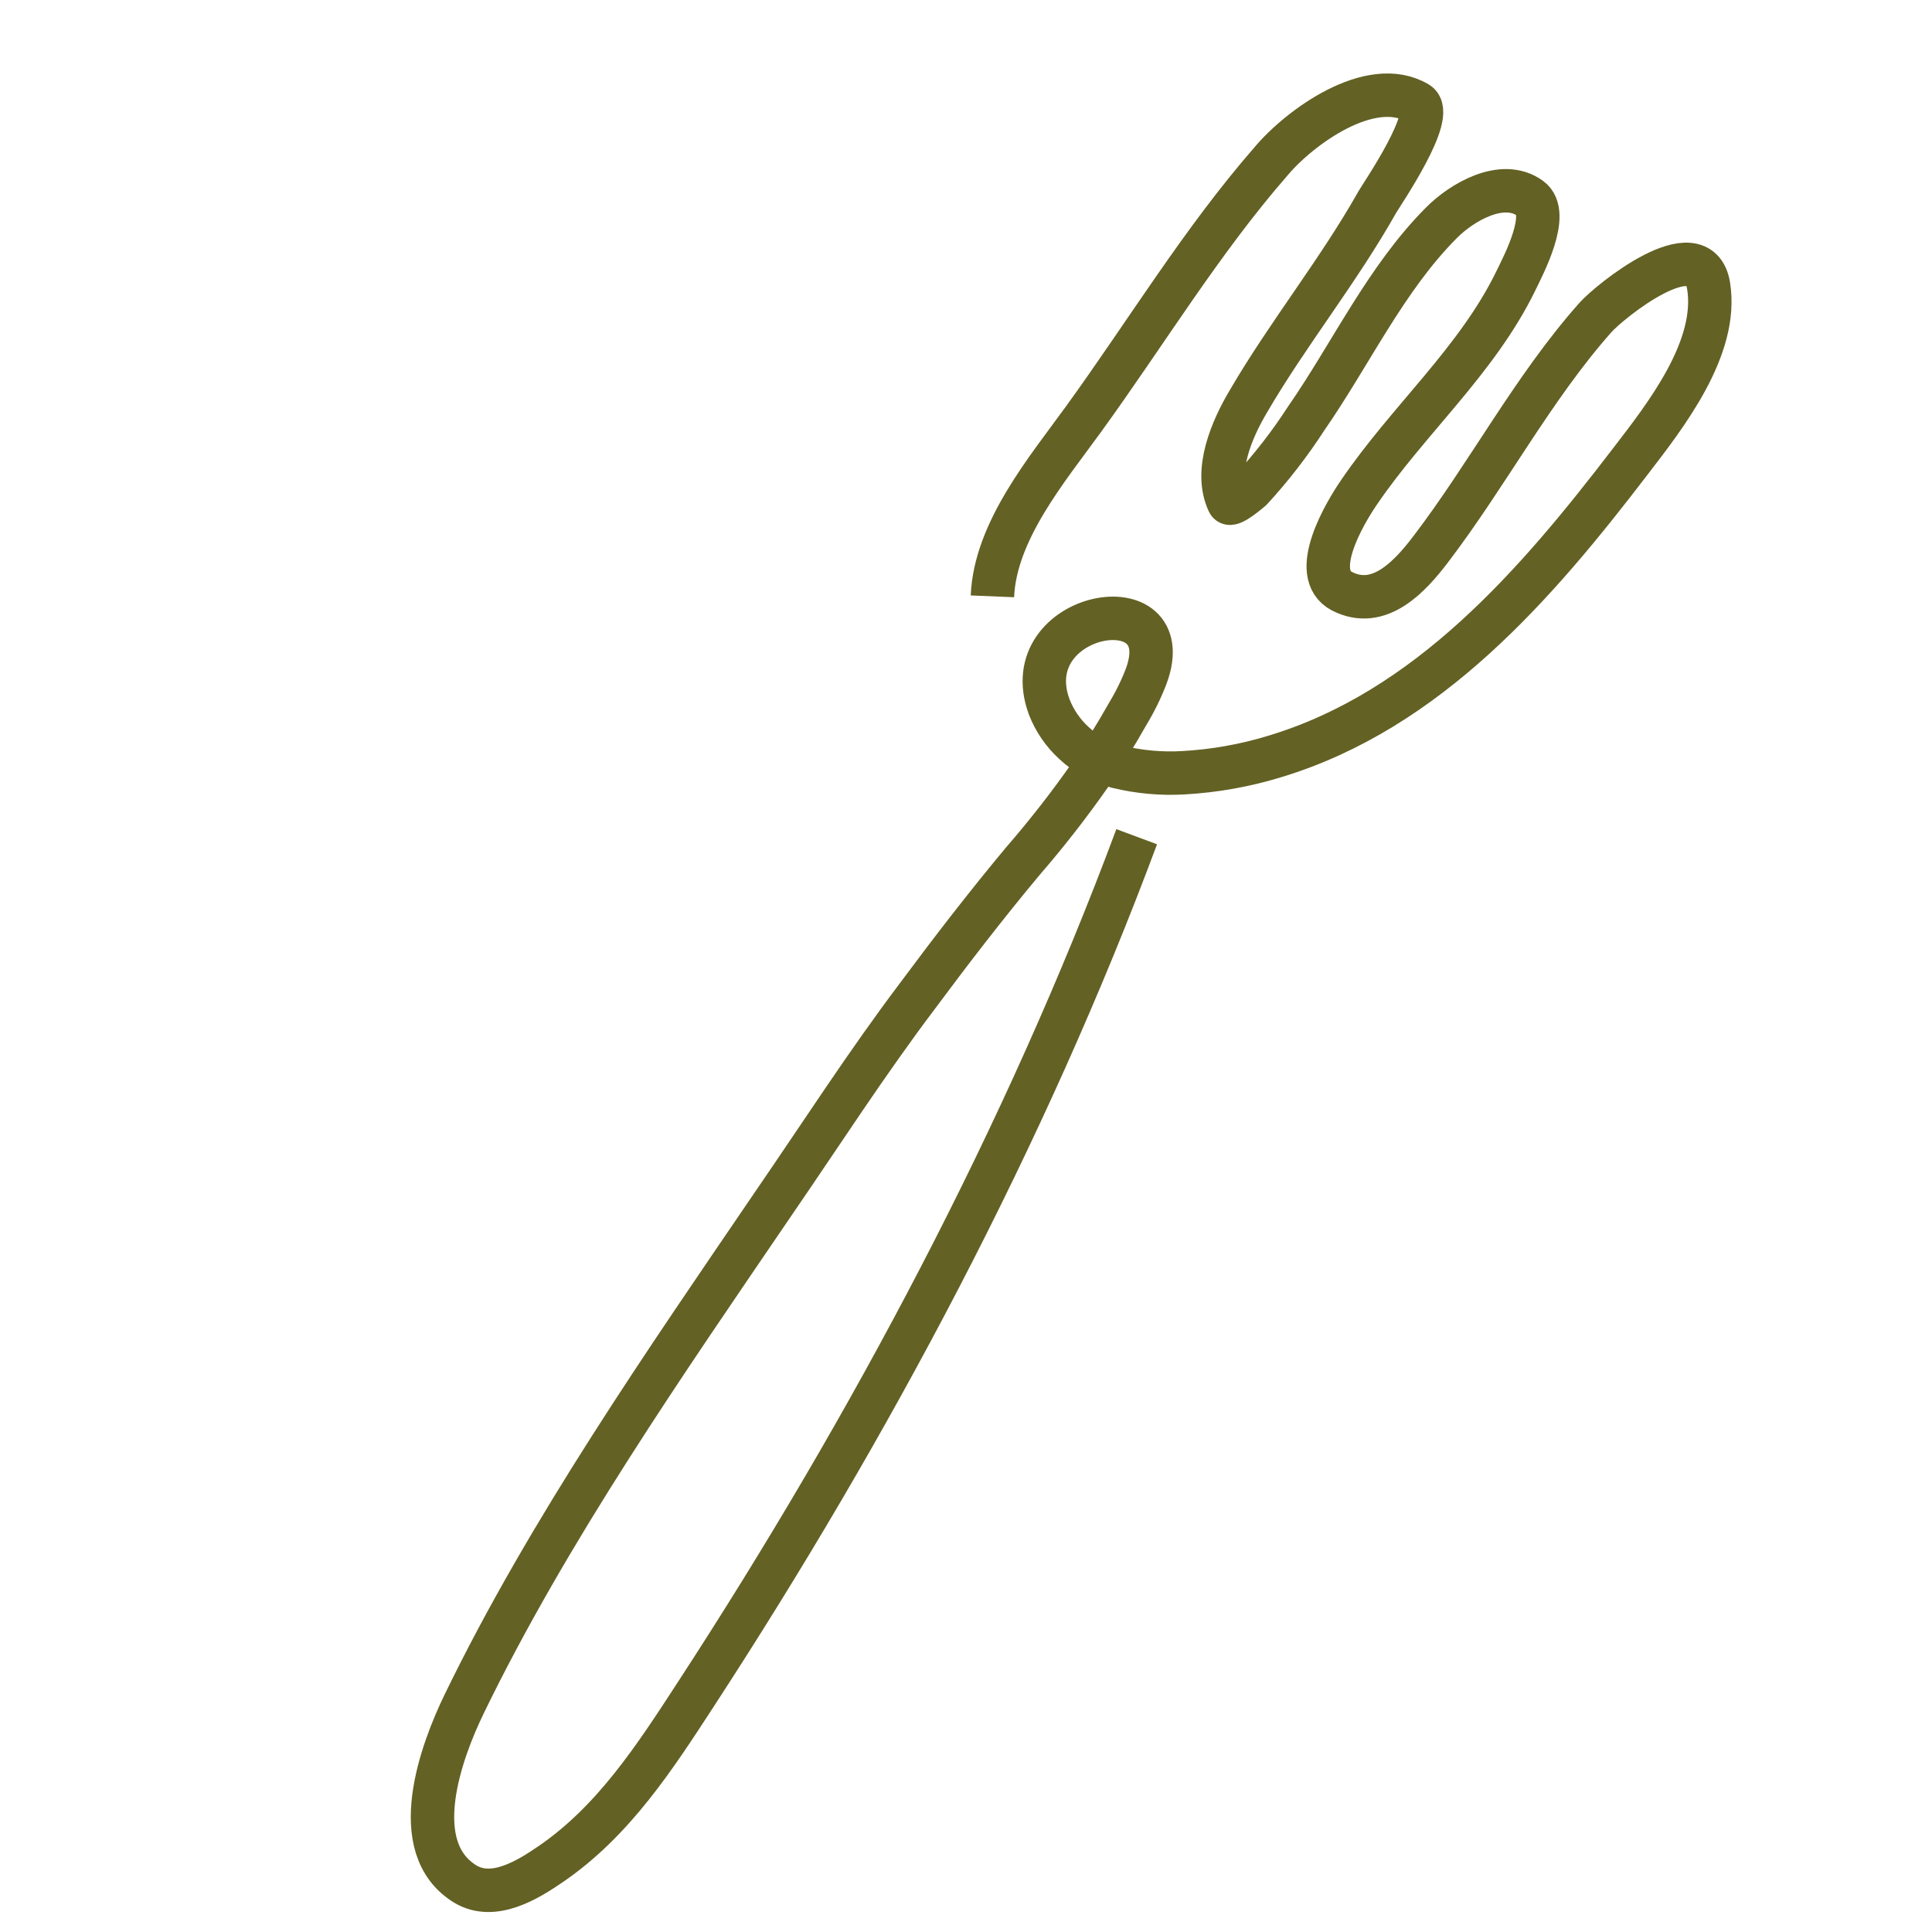 <svg width="89" height="89" viewBox="0 0 89 89" fill="none" xmlns="http://www.w3.org/2000/svg">
<path d="M52.363 38.544C47.245 52.301 40.086 65.724 32.068 78.028C30.178 80.933 28.278 83.881 25.368 85.873C24.31 86.597 22.744 87.568 21.443 86.796C18.678 85.112 20.325 80.668 21.389 78.482C25.271 70.486 30.675 62.716 35.653 55.406C37.851 52.204 39.935 48.965 42.262 45.882C43.822 43.782 45.42 41.708 47.099 39.694C48.212 38.411 49.258 37.07 50.231 35.678C50.835 34.76 51.419 33.831 51.959 32.87C52.293 32.319 52.576 31.739 52.806 31.137C54.404 26.785 46.721 28.162 48.33 32.557C48.576 33.193 48.966 33.764 49.469 34.225C50.033 34.755 50.722 35.133 51.472 35.321C52.47 35.564 53.498 35.657 54.523 35.597C55.95 35.517 57.362 35.265 58.729 34.846C65.786 32.713 70.78 26.909 75.104 21.256C76.719 19.156 79.181 16.025 78.706 13.152C78.268 10.556 74.149 13.887 73.49 14.632C70.612 17.877 68.539 21.851 65.904 25.306C64.97 26.532 63.54 28.124 61.817 27.233C60.273 26.424 61.979 23.594 62.589 22.703C64.862 19.351 68.026 16.63 69.819 12.958C70.17 12.229 71.449 9.837 70.494 9.141C69.209 8.202 67.319 9.335 66.406 10.259C63.842 12.823 62.222 16.322 60.165 19.286C59.417 20.44 58.574 21.529 57.644 22.541C57.644 22.541 56.699 23.368 56.596 23.146C55.9 21.683 56.769 19.734 57.509 18.487C59.344 15.345 61.645 12.505 63.448 9.308C63.691 8.893 66.174 5.264 65.3 4.746C63.135 3.466 59.847 5.88 58.545 7.44C55.355 11.095 52.763 15.382 49.907 19.318C48.239 21.624 45.841 24.464 45.717 27.471" stroke="#636124" stroke-width="2" stroke-linejoin="round"/>
</svg>

